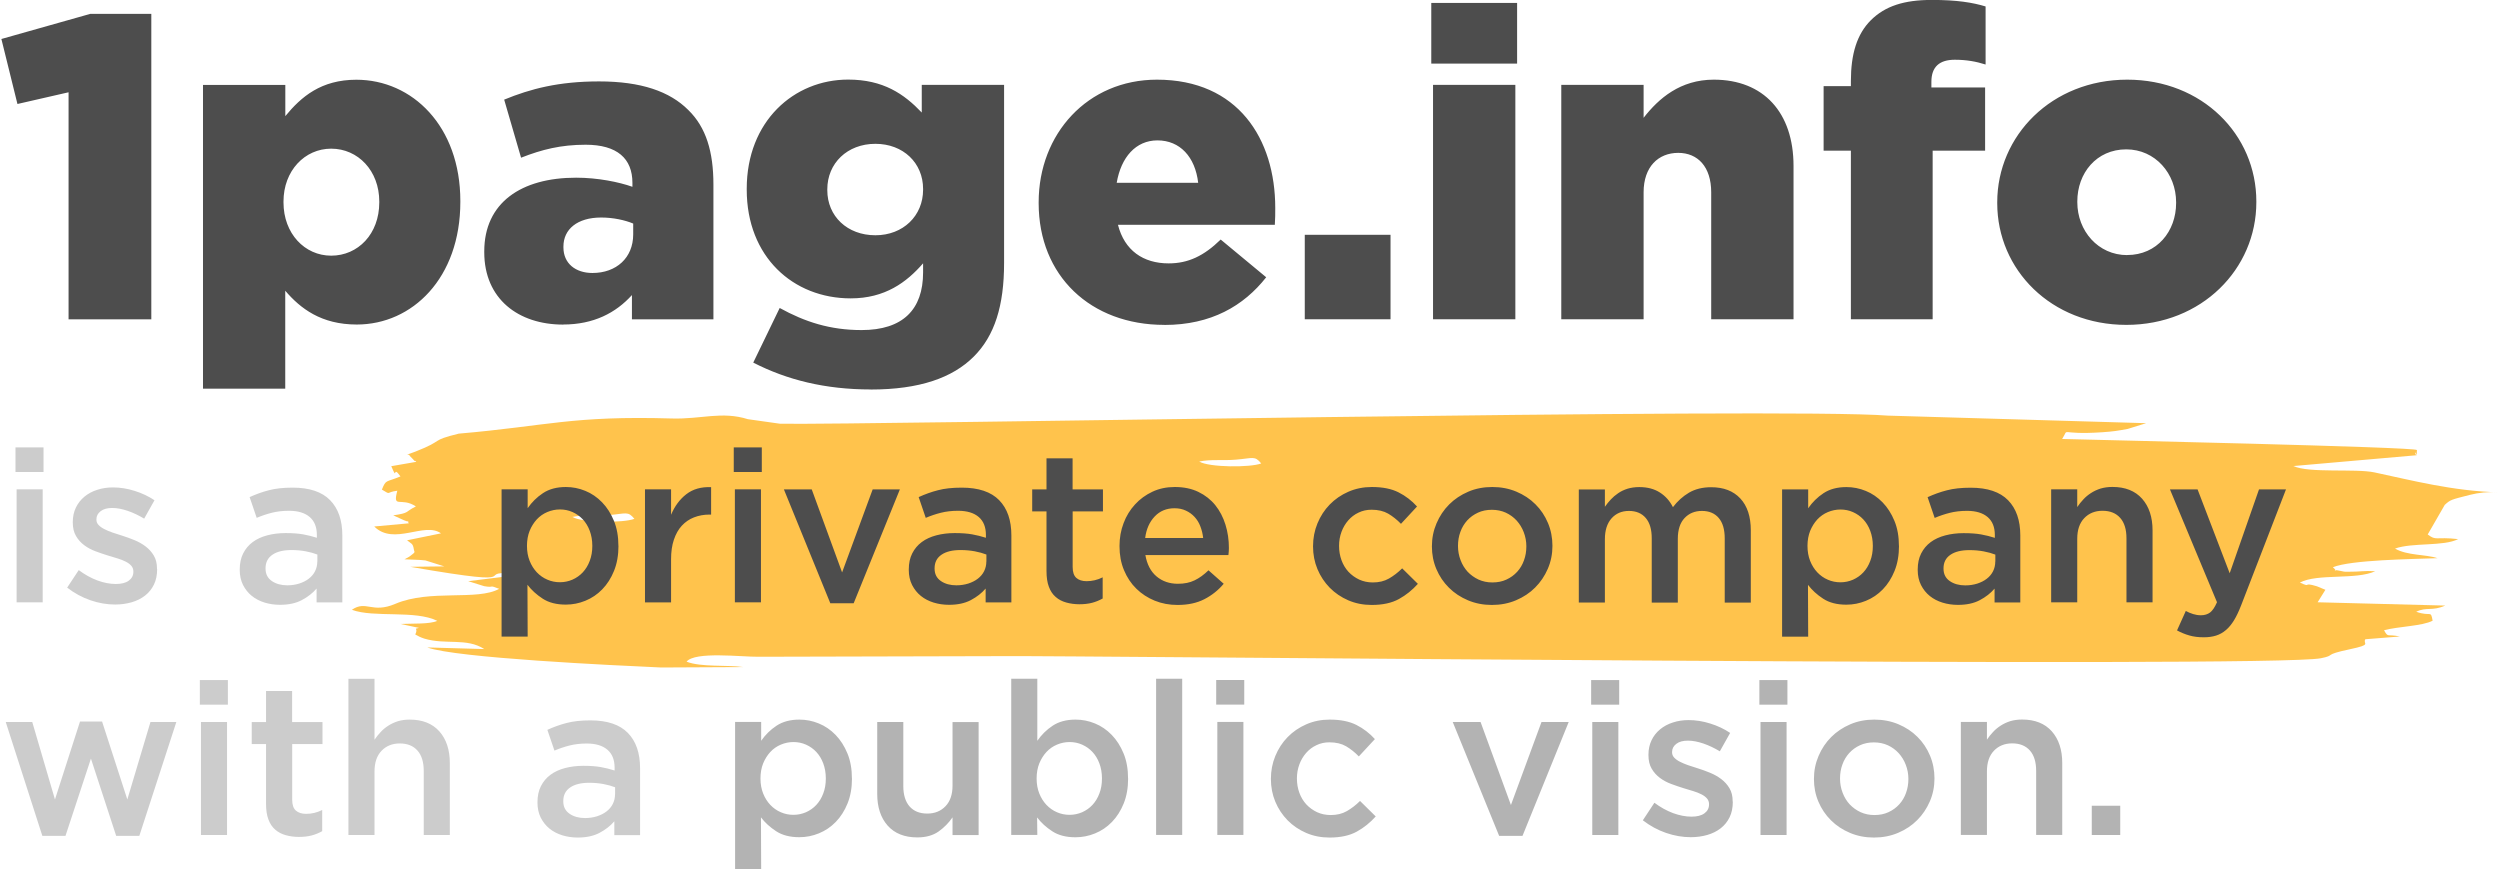 <?xml version="1.0" encoding="UTF-8"?>
<!DOCTYPE svg PUBLIC "-//W3C//DTD SVG 1.1//EN" "http://www.w3.org/Graphics/SVG/1.1/DTD/svg11.dtd">
<!-- Creator: CorelDRAW 2021 (64-Bit) -->
<svg xmlns="http://www.w3.org/2000/svg" xml:space="preserve" width="1.116in" height="0.388in" version="1.1" style="shape-rendering:geometricPrecision; text-rendering:geometricPrecision; image-rendering:optimizeQuality; fill-rule:evenodd; clip-rule:evenodd"
viewBox="0 0 356.12 123.95"
 xmlns:xlink="http://www.w3.org/1999/xlink"
 xmlns:xodm="http://www.corel.com/coreldraw/odm/2003">
 <defs>
  <style type="text/css">
   <![CDATA[
    .fil0 {fill:#FFC34C}
    .fil1 {fill:#4D4D4D;fill-rule:nonzero}
    .fil3 {fill:#B3B3B3;fill-rule:nonzero}
    .fil2 {fill:#CCCCCC;fill-rule:nonzero}
   ]]>
  </style>
 </defs>
 <g id="Layer_x0020_1">
  <g id="_2665822099488">
   <path class="fil0" d="M81.42 73.72c1.63,-0.35 3.3,-0.11 5.24,-0.27 2.45,-0.2 2.68,-0.6 3.61,0.54 -1.55,0.6 -7.41,0.58 -8.85,-0.27zm89.39 -7.9c1.63,-0.35 3.3,-0.11 5.24,-0.27 2.45,-0.2 2.68,-0.6 3.61,0.54 -1.55,0.6 -7.41,0.58 -8.85,-0.27zm-105.59 -3.98c-4.21,1.04 -1.91,0.89 -6.15,2.55 -2.05,0.8 -0.95,0.17 -0.83,0.63 0,0.02 0.38,0.4 0.49,0.5 0.03,0.03 0.2,0.27 0.23,0.21 0.03,-0.07 0.2,0.13 0.21,0.13l-3.57 0.62c0.97,2.29 0.09,-0.29 1.31,1.46 -2.12,0.88 -2.04,0.39 -2.65,1.88 1.43,0.84 0.44,0.38 2.2,0.16 -0.7,2.67 0.51,0.82 2.65,2.24 -1.65,0.81 -0.81,0.92 -3.23,1.27l0.85 0.39c2.28,1.11 0.78,-0.15 1.37,0.75l-4.93 0.45c2.79,2.79 7.18,-0.72 9.52,0.98l-4.84 0.99c0.58,0.49 0.84,0.4 0.97,1.3 0.07,0.48 0.36,0.28 -0.66,1.04l-0.67 0.37c0.81,0.05 2.24,0.06 2.98,0.16l2.69 0.85 -4.86 0.06c18.68,3.25 7.51,0.12 16.01,1.09l-7.74 0.96 2.27 0.71c1.57,0.28 0.54,-0.25 2.15,0.38 -3.12,1.74 -9.87,0.03 -14.81,2.14 -3.34,1.43 -4.15,-0.56 -6.2,0.85 3.14,1.17 9.05,0.01 12.18,1.58 -1.09,0.49 -3.51,0.36 -5.24,0.44l2.63 0.56c-0.92,0.23 -0.03,-0.06 -0.53,0.94l0.6 0.32c0.07,0.03 0.24,0.11 0.33,0.14 0.1,0.03 0.25,0.1 0.36,0.13 3.06,0.92 6.03,-0.15 8.55,1.49l-8.13 -0.23c4.09,1.5 26.65,2.56 33.35,2.86l11.75 -0.06c-2.4,-0.33 -6.05,0.04 -8.12,-0.77 1.19,-1.5 7.86,-0.67 10.27,-0.7l35.03 -0.09c8,-0.1 180.67,1.72 187.77,0.3 2.26,-0.45 0.14,-0.44 4.12,-1.28 3.31,-0.7 1.78,-0.75 2.22,-1.43l4.92 -0.39c-1.87,-0.4 -1.63,0.23 -2.26,-0.89 2.08,-0.56 5.41,-0.58 6.93,-1.36 -0.28,-1.59 -0.22,-0.52 -2.34,-1.28 1.51,-0.73 2.22,-0.04 4.14,-0.88l-18.2 -0.47 1.11 -1.78 -1.21 -0.5c-2.25,-0.68 -0.61,0.3 -2.43,-0.53 2.51,-1.33 7.99,-0.35 10.75,-1.62 -1.57,-0.1 -2.32,0.09 -3.6,0.07 -0.93,-0.02 -0.48,0.07 -1.38,-0.12 -1.7,-0.37 0.03,0.47 -1.06,-0.52 2.61,-1.05 11.09,-1.15 14.92,-1.29 -1.64,-0.55 -4.34,-0.36 -6.06,-1.37 2.49,-0.89 6.93,-0.28 9,-1.35 -3.33,-0.37 -3.07,0.29 -4.34,-0.66l2.43 -4.22c0.83,-0.75 0.86,-0.73 3.55,-1.42 1.28,-0.33 2.65,-0.47 4.11,-0.37 -6.53,-0.18 -12.45,-1.73 -17.67,-2.84 -2.73,-0.58 -9.35,0.14 -11.57,-0.91l17.58 -1.54c-0.59,-1.25 0.04,0.96 0.03,-0.74 0,-0.44 -46.26,-1.45 -50.59,-1.58 1.11,-1.76 -0.74,-0.52 5.73,-0.96 1.62,-0.11 2.17,-0.21 3.61,-0.47l2.64 -0.82 -36.85 -1.08c-14.58,-1.18 -145.68,1.35 -157.95,1.16l-4.6 -0.65c-3.73,-1.17 -6.65,0.02 -10.84,-0.1 -14.3,-0.42 -17.68,1.06 -30.39,2.16z"/>
   <path class="fil1" d="M9.58 45.54l11.8 0 0 -43.56 -8.71 0 -12.67 3.58 2.29 9.27 7.29 -1.67 0 32.38zm19.16 9.89l11.74 0 0 -13.97c2.16,2.53 5.13,4.82 10.2,4.82 7.91,0 14.77,-6.61 14.77,-17.49l0 -0.12c0,-10.69 -6.86,-17.3 -14.83,-17.3 -5.01,0 -7.85,2.41 -10.13,5.19l0 -4.45 -11.74 0 0 43.32zm18.29 -18.97c-3.77,0 -6.8,-3.15 -6.8,-7.6l0 -0.12c0,-4.39 3.03,-7.54 6.8,-7.54 3.83,0 6.86,3.15 6.86,7.54l0 0.12c0,4.51 -3.03,7.6 -6.86,7.6zm33.06 9.82c4.39,0 7.54,-1.67 9.83,-4.2l0 3.46 11.62 0 0 -19.22c0,-4.7 -1.05,-8.16 -3.58,-10.63 -2.66,-2.66 -6.74,-4.08 -12.73,-4.08 -5.75,0 -9.76,1.05 -13.53,2.6l2.41 8.28c2.97,-1.17 5.68,-1.85 9.21,-1.85 4.51,0 6.67,1.98 6.67,5.44l0 0.56c-1.92,-0.68 -4.94,-1.3 -8.03,-1.3 -7.85,0 -13.1,3.58 -13.1,10.51l0 0.12c0,6.67 4.88,10.32 11.25,10.32zm4.2 -7.35c-2.41,0 -4.14,-1.36 -4.14,-3.65l0 -0.12c0,-2.47 1.98,-4.14 5.38,-4.14 1.73,0 3.4,0.37 4.57,0.86l0 1.55c0,3.34 -2.41,5.5 -5.81,5.5zm39.67 16.62c6.98,0 11.68,-1.67 14.71,-4.7 2.97,-2.97 4.32,-7.23 4.32,-13.35l0 -25.4 -11.74 0 0 3.95c-2.53,-2.66 -5.5,-4.7 -10.5,-4.7 -7.72,0 -14.46,5.93 -14.46,15.57l0 0.12c0,9.58 6.61,15.51 14.83,15.51 4.88,0 7.97,-2.29 10.32,-5l0 1.3c0,5.31 -2.9,8.22 -8.77,8.22 -4.51,0 -8.09,-1.17 -11.68,-3.15l-3.77 7.79c4.82,2.47 10.26,3.83 16.75,3.83zm0.68 -22c-4.02,0 -6.86,-2.72 -6.86,-6.43l0 -0.12c0,-3.71 2.84,-6.49 6.86,-6.49 3.96,0 6.8,2.72 6.8,6.43l0 0.12c0,3.71 -2.84,6.49 -6.8,6.49zm41.21 12.79c6.67,0 11.31,-2.72 14.52,-6.8l-6.49 -5.38c-2.41,2.35 -4.64,3.4 -7.42,3.4 -3.64,0 -6.3,-1.85 -7.23,-5.5l22.37 0c0.06,-0.8 0.06,-1.67 0.06,-2.41 0,-9.83 -5.31,-18.29 -16.87,-18.29 -9.89,0 -16.87,7.72 -16.87,17.49l0 0.12c0,10.38 7.42,17.36 17.92,17.36zm-6.8 -20.27c0.62,-3.64 2.72,-6.05 5.81,-6.05 3.21,0 5.38,2.35 5.81,6.05l-11.62 0zm26.82 19.46l12.23 0 0 -12.05 -12.23 0 0 12.05zm18.04 -36.46l12.24 0 0 -8.65 -12.24 0 0 8.65zm0.25 36.46l11.74 0 0 -33.43 -11.74 0 0 33.43zm18.29 0l11.74 0 0 -18.11c0,-3.64 2.1,-5.62 4.94,-5.62 2.78,0 4.7,1.98 4.7,5.62l0 18.11 11.74 0 0 -21.87c0,-7.6 -4.26,-12.3 -11.37,-12.3 -4.76,0 -7.85,2.66 -10.01,5.44l0 -4.7 -11.74 0 0 33.43zm41.28 0l11.68 0 0 -24.04 7.48 0 0 -9.02 -7.66 0 0 -0.8c0,-2.16 1.17,-3.15 3.34,-3.15 1.67,0 3.03,0.25 4.39,0.68l0 -8.28c-1.85,-0.56 -4.08,-0.93 -7.66,-0.93 -3.96,0 -6.67,0.87 -8.71,2.9 -1.98,1.98 -2.84,4.82 -2.84,8.65l0 0.74 -3.89 0 0 9.21 3.89 0 0 24.04zm39.3 0.8c10.75,0 18.54,-7.97 18.54,-17.49l0 -0.12c0,-9.52 -7.72,-17.36 -18.41,-17.36 -10.75,0 -18.54,7.97 -18.54,17.49l0 0.12c0,9.52 7.72,17.36 18.41,17.36zm0.12 -9.95c-4.14,0 -7.11,-3.46 -7.11,-7.54l0 -0.12c0,-4.02 2.72,-7.42 6.98,-7.42 4.14,0 7.11,3.46 7.11,7.54l0 0.12c0,4.02 -2.72,7.41 -6.98,7.41z"/>
   <g>
    <path class="fil2" d="M6.01 67.31l0 -3.51 -4 0 0 3.51 4 0zm-0.12 18.59l0 -16.12 -3.72 0 0 16.12 3.72 0zm16.3 -4.76l0 -0.06c0,-0.73 -0.15,-1.35 -0.46,-1.86 -0.3,-0.51 -0.7,-0.94 -1.17,-1.3 -0.48,-0.36 -1.01,-0.66 -1.6,-0.9 -0.59,-0.24 -1.18,-0.46 -1.77,-0.64 -0.47,-0.14 -0.92,-0.29 -1.36,-0.44 -0.44,-0.15 -0.82,-0.32 -1.16,-0.49 -0.34,-0.17 -0.61,-0.37 -0.81,-0.58 -0.2,-0.21 -0.31,-0.46 -0.31,-0.75l0 -0.06c0,-0.47 0.2,-0.85 0.6,-1.16 0.4,-0.31 0.95,-0.46 1.66,-0.46 0.67,0 1.4,0.14 2.2,0.41 0.79,0.27 1.58,0.65 2.35,1.11l1.47 -2.62c-0.85,-0.57 -1.8,-1.02 -2.84,-1.34 -1.04,-0.33 -2.06,-0.49 -3.08,-0.49 -0.79,0 -1.54,0.11 -2.24,0.34 -0.7,0.22 -1.31,0.55 -1.83,0.98 -0.52,0.43 -0.93,0.95 -1.22,1.56 -0.29,0.61 -0.44,1.29 -0.44,2.05l0 0.06c0,0.77 0.15,1.42 0.46,1.94 0.3,0.52 0.7,0.96 1.17,1.31 0.48,0.36 1.02,0.65 1.62,0.87 0.6,0.22 1.2,0.43 1.79,0.61 0.47,0.14 0.92,0.28 1.36,0.41 0.44,0.13 0.82,0.29 1.16,0.46 0.34,0.17 0.6,0.37 0.79,0.59 0.19,0.22 0.29,0.49 0.29,0.79l0 0.06c0,0.53 -0.22,0.95 -0.66,1.27 -0.44,0.32 -1.05,0.47 -1.85,0.47 -0.83,0 -1.7,-0.17 -2.61,-0.5 -0.91,-0.34 -1.8,-0.83 -2.67,-1.48l-1.65 2.5c1.02,0.79 2.12,1.39 3.31,1.8 1.19,0.41 2.37,0.61 3.53,0.61 0.83,0 1.62,-0.11 2.35,-0.32 0.73,-0.21 1.37,-0.53 1.91,-0.95 0.54,-0.42 0.96,-0.94 1.27,-1.57 0.31,-0.63 0.46,-1.37 0.46,-2.23zm26.43 4.76l0 -9.55c0,-2.16 -0.58,-3.83 -1.74,-5.02 -1.16,-1.19 -2.94,-1.79 -5.34,-1.79 -1.32,0 -2.45,0.12 -3.39,0.37 -0.94,0.24 -1.85,0.57 -2.75,0.98l1.01 2.96c0.73,-0.31 1.45,-0.55 2.17,-0.73 0.71,-0.18 1.53,-0.28 2.44,-0.28 1.28,0 2.26,0.3 2.95,0.89 0.68,0.59 1.02,1.44 1.02,2.56l0 0.4c-0.63,-0.2 -1.29,-0.37 -1.97,-0.49 -0.68,-0.12 -1.51,-0.18 -2.49,-0.18 -0.94,0 -1.81,0.11 -2.61,0.32 -0.8,0.21 -1.5,0.53 -2.08,0.96 -0.58,0.43 -1.03,0.97 -1.36,1.62 -0.33,0.65 -0.49,1.41 -0.49,2.29l0 0.06c0,0.81 0.16,1.53 0.47,2.15 0.32,0.62 0.73,1.14 1.25,1.56 0.52,0.42 1.12,0.73 1.82,0.95 0.69,0.21 1.42,0.32 2.2,0.32 1.22,0 2.26,-0.22 3.11,-0.67 0.85,-0.45 1.56,-1 2.11,-1.65l0 1.98 3.66 0zm-3.57 -5.83c0,0.51 -0.11,0.97 -0.32,1.39 -0.21,0.42 -0.51,0.77 -0.9,1.07 -0.39,0.3 -0.84,0.52 -1.36,0.69 -0.52,0.16 -1.08,0.25 -1.69,0.25 -0.87,0 -1.61,-0.2 -2.21,-0.61 -0.6,-0.41 -0.9,-1 -0.9,-1.77l0 -0.06c0,-0.83 0.33,-1.48 0.98,-1.92 0.65,-0.45 1.56,-0.67 2.72,-0.67 0.71,0 1.39,0.06 2.03,0.18 0.64,0.12 1.2,0.28 1.66,0.46l0 1.01zm-30.7 22.83l-3.14 0 -3.57 11.11 -3.24 -11.05 -3.78 0 5.22 16.24 3.3 0 3.63 -11.02 3.6 11.02 3.3 0 5.28 -16.24 -3.69 0 -3.3 11.05 -3.6 -11.11zm17.95 -2.41l0 -3.51 -4 0 0 3.51 4 0zm-0.12 18.59l0 -16.12 -3.72 0 0 16.12 3.72 0zm9.28 -12.97l4.33 0 0 -3.14 -4.33 0 0 -4.43 -3.72 0 0 4.43 -2.04 0 0 3.14 2.04 0 0 8.5c0,0.9 0.11,1.65 0.34,2.25 0.22,0.6 0.54,1.08 0.97,1.45 0.42,0.37 0.92,0.63 1.5,0.79 0.57,0.16 1.2,0.25 1.87,0.25 0.69,0 1.3,-0.07 1.83,-0.21 0.53,-0.14 1.03,-0.35 1.5,-0.61l0 -3.02c-0.73,0.37 -1.5,0.55 -2.29,0.55 -0.63,0 -1.12,-0.16 -1.47,-0.47 -0.35,-0.32 -0.52,-0.83 -0.52,-1.55l0 -7.93zm11.75 3.9c0,-1.26 0.33,-2.24 1,-2.94 0.67,-0.7 1.54,-1.05 2.6,-1.05 1.09,0 1.93,0.34 2.53,1.02 0.6,0.68 0.89,1.65 0.89,2.9l0 9.14 3.72 0 0 -10.26c0,-1.89 -0.5,-3.4 -1.49,-4.52 -1,-1.12 -2.41,-1.68 -4.23,-1.68 -0.62,0 -1.19,0.08 -1.69,0.23 -0.5,0.16 -0.95,0.37 -1.37,0.64 -0.42,0.27 -0.78,0.57 -1.09,0.91 -0.32,0.34 -0.61,0.7 -0.87,1.09l0 -8.69 -3.72 0 0 22.28 3.72 0 0 -9.08zm37.87 9.08l0 -9.55c0,-2.16 -0.58,-3.83 -1.74,-5.02 -1.16,-1.19 -2.94,-1.79 -5.34,-1.79 -1.32,0 -2.45,0.12 -3.39,0.37 -0.94,0.24 -1.85,0.57 -2.75,0.98l1.01 2.96c0.73,-0.31 1.45,-0.55 2.17,-0.73 0.71,-0.18 1.53,-0.28 2.44,-0.28 1.28,0 2.26,0.3 2.95,0.89 0.68,0.59 1.02,1.44 1.02,2.56l0 0.4c-0.63,-0.2 -1.29,-0.37 -1.97,-0.49 -0.68,-0.12 -1.51,-0.18 -2.49,-0.18 -0.94,0 -1.81,0.11 -2.61,0.32 -0.8,0.21 -1.5,0.53 -2.08,0.96 -0.58,0.43 -1.03,0.97 -1.36,1.62 -0.33,0.65 -0.49,1.41 -0.49,2.29l0 0.06c0,0.81 0.16,1.53 0.47,2.15 0.32,0.62 0.73,1.14 1.25,1.56 0.52,0.42 1.12,0.73 1.82,0.95 0.69,0.21 1.42,0.32 2.2,0.32 1.22,0 2.26,-0.22 3.11,-0.67 0.85,-0.45 1.56,-1 2.11,-1.65l0 1.98 3.66 0zm-3.57 -5.83c0,0.51 -0.11,0.97 -0.32,1.39 -0.21,0.42 -0.51,0.77 -0.9,1.07 -0.39,0.3 -0.84,0.52 -1.36,0.69 -0.52,0.16 -1.08,0.25 -1.69,0.25 -0.87,0 -1.61,-0.2 -2.21,-0.61 -0.6,-0.41 -0.9,-1 -0.9,-1.77l0 -0.06c0,-0.83 0.33,-1.48 0.98,-1.92 0.65,-0.45 1.56,-0.67 2.72,-0.67 0.71,0 1.39,0.06 2.03,0.18 0.64,0.12 1.2,0.28 1.66,0.46l0 1.01z"/>
    <path class="fil1" d="M87.99 77.84c0,-1.34 -0.21,-2.53 -0.64,-3.57 -0.43,-1.04 -0.99,-1.92 -1.69,-2.64 -0.7,-0.72 -1.5,-1.27 -2.39,-1.63 -0.89,-0.37 -1.82,-0.55 -2.77,-0.55 -1.3,0 -2.38,0.29 -3.26,0.87 -0.88,0.58 -1.6,1.3 -2.19,2.15l0 -2.69 -3.72 0 0 21 3.72 0 -0.03 -7.39c0.57,0.75 1.29,1.41 2.17,1.98 0.87,0.57 1.97,0.85 3.3,0.85 0.96,0 1.89,-0.18 2.79,-0.55 0.91,-0.37 1.71,-0.91 2.41,-1.63 0.7,-0.72 1.26,-1.6 1.68,-2.64 0.42,-1.04 0.63,-2.23 0.63,-3.57zm-3.72 0c0,0.79 -0.12,1.51 -0.37,2.15 -0.24,0.64 -0.57,1.18 -0.99,1.63 -0.42,0.45 -0.91,0.79 -1.47,1.04 -0.56,0.24 -1.15,0.37 -1.79,0.37 -0.63,0 -1.23,-0.12 -1.8,-0.37 -0.57,-0.24 -1.07,-0.6 -1.5,-1.05 -0.43,-0.46 -0.77,-1 -1.02,-1.63 -0.25,-0.63 -0.38,-1.34 -0.38,-2.14 0,-0.79 0.13,-1.51 0.38,-2.14 0.26,-0.63 0.6,-1.17 1.02,-1.63 0.43,-0.46 0.93,-0.81 1.5,-1.05 0.57,-0.24 1.17,-0.37 1.8,-0.37 0.63,0 1.23,0.12 1.79,0.37 0.56,0.25 1.05,0.59 1.47,1.04 0.42,0.45 0.75,0.99 0.99,1.63 0.24,0.64 0.37,1.36 0.37,2.15zm11.23 1.92c0,-1.06 0.13,-1.99 0.4,-2.79 0.27,-0.8 0.64,-1.47 1.13,-2 0.49,-0.53 1.07,-0.93 1.74,-1.19 0.67,-0.26 1.41,-0.4 2.23,-0.4l0.21 0 0 -3.91c-1.42,-0.06 -2.6,0.28 -3.54,1.01 -0.94,0.73 -1.66,1.71 -2.17,2.93l0 -3.63 -3.72 0 0 16.12 3.72 0 0 -6.13zm12.94 -12.45l0 -3.51 -4 0 0 3.51 4 0zm-0.12 18.59l0 -16.12 -3.72 0 0 16.12 3.72 0zm11.57 -4.27l-4.33 -11.84 -3.97 0 6.62 16.24 3.33 0 6.59 -16.24 -3.88 0 -4.36 11.84zm24.14 4.27l0 -9.55c0,-2.16 -0.58,-3.83 -1.74,-5.02 -1.16,-1.19 -2.94,-1.79 -5.34,-1.79 -1.32,0 -2.45,0.12 -3.39,0.37 -0.94,0.24 -1.85,0.57 -2.75,0.98l1.01 2.96c0.73,-0.31 1.45,-0.55 2.17,-0.73 0.71,-0.18 1.53,-0.28 2.44,-0.28 1.28,0 2.26,0.3 2.95,0.89 0.68,0.59 1.02,1.44 1.02,2.56l0 0.4c-0.63,-0.2 -1.29,-0.37 -1.97,-0.49 -0.68,-0.12 -1.51,-0.18 -2.49,-0.18 -0.94,0 -1.81,0.11 -2.61,0.32 -0.8,0.21 -1.5,0.53 -2.08,0.96 -0.58,0.43 -1.03,0.97 -1.36,1.62 -0.33,0.65 -0.49,1.41 -0.49,2.29l0 0.06c0,0.81 0.16,1.53 0.47,2.15 0.32,0.62 0.73,1.14 1.25,1.56 0.52,0.42 1.12,0.73 1.82,0.95 0.69,0.21 1.42,0.32 2.2,0.32 1.22,0 2.26,-0.22 3.11,-0.67 0.85,-0.45 1.56,-1 2.11,-1.65l0 1.98 3.66 0zm-3.57 -5.83c0,0.51 -0.11,0.97 -0.32,1.39 -0.21,0.42 -0.51,0.77 -0.9,1.07 -0.39,0.3 -0.84,0.52 -1.36,0.69 -0.52,0.16 -1.08,0.25 -1.69,0.25 -0.87,0 -1.61,-0.2 -2.21,-0.61 -0.6,-0.41 -0.9,-1 -0.9,-1.77l0 -0.06c0,-0.83 0.33,-1.48 0.98,-1.92 0.65,-0.45 1.56,-0.67 2.72,-0.67 0.71,0 1.39,0.06 2.03,0.18 0.64,0.12 1.2,0.28 1.66,0.46l0 1.01zm12.3 -7.14l4.33 0 0 -3.14 -4.33 0 0 -4.43 -3.72 0 0 4.43 -2.04 0 0 3.14 2.04 0 0 8.5c0,0.9 0.11,1.65 0.34,2.25 0.22,0.6 0.54,1.08 0.97,1.45 0.42,0.37 0.92,0.63 1.5,0.79 0.57,0.16 1.2,0.25 1.87,0.25 0.69,0 1.3,-0.07 1.83,-0.21 0.53,-0.14 1.03,-0.35 1.5,-0.61l0 -3.02c-0.73,0.37 -1.5,0.55 -2.29,0.55 -0.63,0 -1.12,-0.16 -1.47,-0.47 -0.35,-0.32 -0.52,-0.83 -0.52,-1.55l0 -7.93zm10.38 6.23l11.84 0c0.02,-0.18 0.04,-0.36 0.05,-0.52 0.01,-0.16 0.02,-0.33 0.02,-0.49 0,-1.16 -0.16,-2.27 -0.49,-3.33 -0.33,-1.06 -0.81,-1.98 -1.45,-2.78 -0.64,-0.79 -1.44,-1.42 -2.41,-1.89 -0.97,-0.47 -2.09,-0.7 -3.37,-0.7 -1.16,0 -2.22,0.22 -3.18,0.67 -0.96,0.45 -1.79,1.05 -2.49,1.82 -0.7,0.76 -1.25,1.65 -1.63,2.67 -0.39,1.02 -0.58,2.11 -0.58,3.27 0,1.26 0.21,2.41 0.64,3.43 0.43,1.03 1.01,1.91 1.76,2.64 0.74,0.73 1.62,1.3 2.62,1.71 1.01,0.41 2.09,0.61 3.25,0.61 1.49,0 2.76,-0.27 3.83,-0.82 1.07,-0.55 1.99,-1.28 2.76,-2.2l-2.17 -1.92c-0.65,0.63 -1.31,1.11 -1.98,1.43 -0.67,0.33 -1.47,0.49 -2.38,0.49 -1.2,0 -2.22,-0.35 -3.05,-1.05 -0.83,-0.7 -1.36,-1.72 -1.59,-3.04zm-0.03 -2.44c0.16,-1.26 0.61,-2.28 1.36,-3.07 0.74,-0.78 1.68,-1.17 2.82,-1.17 0.61,0 1.15,0.11 1.63,0.34 0.48,0.22 0.89,0.52 1.24,0.9 0.35,0.38 0.62,0.82 0.82,1.34 0.2,0.52 0.34,1.07 0.4,1.66l-8.27 0zm38.88 6.53l-2.23 -2.2c-0.59,0.59 -1.22,1.07 -1.88,1.45 -0.66,0.38 -1.43,0.56 -2.3,0.56 -0.71,0 -1.36,-0.14 -1.95,-0.41 -0.59,-0.28 -1.1,-0.65 -1.53,-1.11 -0.43,-0.47 -0.76,-1.02 -0.99,-1.65 -0.23,-0.63 -0.35,-1.31 -0.35,-2.05 0,-0.71 0.12,-1.38 0.35,-2 0.23,-0.62 0.55,-1.16 0.96,-1.63 0.41,-0.47 0.89,-0.84 1.47,-1.11 0.57,-0.28 1.19,-0.41 1.86,-0.41 0.94,0 1.73,0.19 2.37,0.56 0.64,0.38 1.25,0.86 1.82,1.45l2.29 -2.47c-0.75,-0.83 -1.63,-1.51 -2.64,-2.02 -1.01,-0.51 -2.27,-0.76 -3.8,-0.76 -1.2,0 -2.31,0.22 -3.34,0.67 -1.03,0.45 -1.92,1.06 -2.67,1.83 -0.75,0.77 -1.33,1.67 -1.75,2.69 -0.42,1.02 -0.63,2.11 -0.63,3.27 0,1.16 0.21,2.24 0.63,3.25 0.42,1.01 1.01,1.89 1.75,2.65 0.75,0.76 1.63,1.36 2.65,1.8 1.02,0.44 2.13,0.66 3.33,0.66 1.57,0 2.86,-0.28 3.88,-0.84 1.02,-0.56 1.92,-1.29 2.72,-2.18zm19.2 -5.4c0,-1.16 -0.21,-2.25 -0.64,-3.27 -0.43,-1.02 -1.02,-1.91 -1.79,-2.67 -0.76,-0.76 -1.67,-1.36 -2.72,-1.8 -1.05,-0.44 -2.19,-0.66 -3.43,-0.66 -1.24,0 -2.39,0.22 -3.43,0.67 -1.05,0.45 -1.95,1.05 -2.72,1.82 -0.76,0.76 -1.36,1.66 -1.8,2.69 -0.44,1.03 -0.66,2.12 -0.66,3.28 0,1.16 0.21,2.24 0.64,3.25 0.43,1.01 1.02,1.89 1.79,2.65 0.76,0.76 1.67,1.36 2.72,1.8 1.05,0.44 2.18,0.66 3.4,0.66 1.24,0 2.39,-0.22 3.45,-0.67 1.06,-0.45 1.97,-1.05 2.73,-1.82 0.76,-0.76 1.36,-1.65 1.8,-2.67 0.44,-1.02 0.66,-2.11 0.66,-3.27zm-3.72 0.06c0,0.71 -0.11,1.38 -0.34,2 -0.22,0.62 -0.54,1.16 -0.97,1.63 -0.43,0.47 -0.94,0.84 -1.53,1.11 -0.6,0.28 -1.27,0.41 -2.02,0.41 -0.71,0 -1.36,-0.14 -1.96,-0.41 -0.6,-0.28 -1.11,-0.65 -1.55,-1.11 -0.43,-0.47 -0.77,-1.02 -1.01,-1.66 -0.25,-0.64 -0.37,-1.32 -0.37,-2.03 0,-0.71 0.11,-1.38 0.34,-2 0.22,-0.62 0.55,-1.16 0.97,-1.63 0.43,-0.47 0.94,-0.84 1.53,-1.11 0.6,-0.28 1.26,-0.41 1.99,-0.41 0.73,0 1.39,0.14 1.99,0.41 0.6,0.28 1.11,0.65 1.55,1.13 0.43,0.48 0.77,1.03 1.01,1.66 0.24,0.63 0.37,1.3 0.37,2.01zm20.9 -5.59c-0.43,-0.86 -1.04,-1.56 -1.85,-2.08 -0.8,-0.52 -1.79,-0.78 -2.95,-0.78 -0.6,0 -1.16,0.08 -1.66,0.23 -0.5,0.16 -0.95,0.37 -1.34,0.64 -0.4,0.27 -0.75,0.57 -1.05,0.89 -0.31,0.33 -0.59,0.68 -0.85,1.05l0 -2.47 -3.72 0 0 16.12 3.72 0 0 -9.04c0,-1.26 0.32,-2.24 0.94,-2.95 0.63,-0.71 1.46,-1.07 2.49,-1.07 1.03,0 1.83,0.34 2.4,1.01 0.57,0.67 0.85,1.63 0.85,2.89l0 9.17 3.72 0 0 -9.08c0,-1.3 0.32,-2.29 0.96,-2.97 0.64,-0.68 1.47,-1.02 2.48,-1.02 1.03,0 1.83,0.34 2.4,1.01 0.57,0.67 0.85,1.64 0.85,2.92l0 9.14 3.72 0 0 -10.29c0,-1.97 -0.5,-3.49 -1.5,-4.56 -1,-1.07 -2.38,-1.6 -4.16,-1.6 -1.22,0 -2.27,0.26 -3.16,0.78 -0.88,0.52 -1.65,1.22 -2.3,2.08zm32.23 5.53c0,-1.34 -0.21,-2.53 -0.64,-3.57 -0.43,-1.04 -0.99,-1.92 -1.69,-2.64 -0.7,-0.72 -1.5,-1.27 -2.39,-1.63 -0.89,-0.37 -1.82,-0.55 -2.77,-0.55 -1.3,0 -2.38,0.29 -3.26,0.87 -0.88,0.58 -1.6,1.3 -2.19,2.15l0 -2.69 -3.72 0 0 21 3.72 0 -0.03 -7.39c0.57,0.75 1.29,1.41 2.17,1.98 0.87,0.57 1.97,0.85 3.3,0.85 0.96,0 1.89,-0.18 2.79,-0.55 0.91,-0.37 1.71,-0.91 2.41,-1.63 0.7,-0.72 1.26,-1.6 1.68,-2.64 0.42,-1.04 0.63,-2.23 0.63,-3.57zm-3.72 0c0,0.79 -0.12,1.51 -0.37,2.15 -0.24,0.64 -0.57,1.18 -0.99,1.63 -0.42,0.45 -0.91,0.79 -1.47,1.04 -0.56,0.24 -1.15,0.37 -1.79,0.37 -0.63,0 -1.23,-0.12 -1.8,-0.37 -0.57,-0.24 -1.07,-0.6 -1.5,-1.05 -0.43,-0.46 -0.77,-1 -1.02,-1.63 -0.25,-0.63 -0.38,-1.34 -0.38,-2.14 0,-0.79 0.13,-1.51 0.38,-2.14 0.26,-0.63 0.6,-1.17 1.02,-1.63 0.43,-0.46 0.93,-0.81 1.5,-1.05 0.57,-0.24 1.17,-0.37 1.8,-0.37 0.63,0 1.23,0.12 1.79,0.37 0.56,0.25 1.05,0.59 1.47,1.04 0.42,0.45 0.75,0.99 0.99,1.63 0.24,0.64 0.37,1.36 0.37,2.15zm21.03 8.06l0 -9.55c0,-2.16 -0.58,-3.83 -1.74,-5.02 -1.16,-1.19 -2.94,-1.79 -5.34,-1.79 -1.32,0 -2.45,0.12 -3.39,0.37 -0.94,0.24 -1.85,0.57 -2.75,0.98l1.01 2.96c0.73,-0.31 1.45,-0.55 2.17,-0.73 0.71,-0.18 1.53,-0.28 2.44,-0.28 1.28,0 2.26,0.3 2.95,0.89 0.68,0.59 1.02,1.44 1.02,2.56l0 0.4c-0.63,-0.2 -1.29,-0.37 -1.97,-0.49 -0.68,-0.12 -1.51,-0.18 -2.49,-0.18 -0.94,0 -1.81,0.11 -2.61,0.32 -0.8,0.21 -1.5,0.53 -2.08,0.96 -0.58,0.43 -1.03,0.97 -1.36,1.62 -0.33,0.65 -0.49,1.41 -0.49,2.29l0 0.06c0,0.81 0.16,1.53 0.47,2.15 0.32,0.62 0.73,1.14 1.25,1.56 0.52,0.42 1.12,0.73 1.82,0.95 0.69,0.21 1.42,0.32 2.2,0.32 1.22,0 2.26,-0.22 3.11,-0.67 0.85,-0.45 1.56,-1 2.11,-1.65l0 1.98 3.66 0zm-3.57 -5.83c0,0.51 -0.11,0.97 -0.32,1.39 -0.21,0.42 -0.51,0.77 -0.9,1.07 -0.39,0.3 -0.84,0.52 -1.36,0.69 -0.52,0.16 -1.08,0.25 -1.69,0.25 -0.87,0 -1.61,-0.2 -2.21,-0.61 -0.6,-0.41 -0.9,-1 -0.9,-1.77l0 -0.06c0,-0.83 0.33,-1.48 0.98,-1.92 0.65,-0.45 1.56,-0.67 2.72,-0.67 0.71,0 1.39,0.06 2.03,0.18 0.64,0.12 1.2,0.28 1.66,0.46l0 1.01zm11.69 -3.25c0,-1.26 0.33,-2.24 1,-2.94 0.67,-0.7 1.54,-1.05 2.6,-1.05 1.09,0 1.93,0.34 2.53,1.02 0.6,0.68 0.89,1.65 0.89,2.9l0 9.14 3.72 0 0 -10.26c0,-1.89 -0.5,-3.4 -1.49,-4.52 -1,-1.12 -2.41,-1.68 -4.23,-1.68 -0.62,0 -1.19,0.08 -1.69,0.23 -0.5,0.16 -0.95,0.37 -1.37,0.64 -0.42,0.27 -0.78,0.57 -1.09,0.91 -0.32,0.34 -0.61,0.7 -0.87,1.09l0 -2.53 -3.72 0 0 16.12 3.72 0 0 -9.08zm29.76 -7.04l-3.84 0 -4.18 11.96 -4.58 -11.96 -3.94 0 6.71 16.09c-0.31,0.71 -0.63,1.19 -0.98,1.46 -0.35,0.26 -0.78,0.4 -1.31,0.4 -0.39,0 -0.76,-0.06 -1.11,-0.17 -0.36,-0.11 -0.71,-0.26 -1.05,-0.44l-1.25 2.77c0.57,0.31 1.15,0.55 1.76,0.72 0.6,0.18 1.29,0.26 2.06,0.26 0.65,0 1.23,-0.08 1.74,-0.24 0.51,-0.16 0.98,-0.42 1.4,-0.78 0.43,-0.36 0.81,-0.82 1.16,-1.39 0.35,-0.57 0.68,-1.27 1.01,-2.11l6.41 -16.57z"/>
    <path class="fil3" d="M121.29 111.01c0,-1.34 -0.21,-2.53 -0.64,-3.57 -0.43,-1.04 -0.99,-1.92 -1.69,-2.64 -0.7,-0.72 -1.5,-1.27 -2.39,-1.63 -0.89,-0.37 -1.82,-0.55 -2.77,-0.55 -1.3,0 -2.38,0.29 -3.26,0.87 -0.88,0.58 -1.6,1.3 -2.19,2.15l0 -2.69 -3.72 0 0 21 3.72 0 -0.03 -7.39c0.57,0.75 1.29,1.41 2.17,1.98 0.87,0.57 1.97,0.85 3.3,0.85 0.96,0 1.89,-0.18 2.79,-0.55 0.91,-0.37 1.71,-0.91 2.41,-1.63 0.7,-0.72 1.26,-1.6 1.68,-2.64 0.42,-1.04 0.63,-2.23 0.63,-3.57zm-3.72 0c0,0.79 -0.12,1.51 -0.37,2.15 -0.24,0.64 -0.57,1.18 -0.99,1.63 -0.42,0.45 -0.91,0.79 -1.47,1.04 -0.56,0.24 -1.15,0.37 -1.79,0.37 -0.63,0 -1.23,-0.12 -1.8,-0.37 -0.57,-0.24 -1.07,-0.6 -1.5,-1.05 -0.43,-0.46 -0.77,-1 -1.02,-1.63 -0.25,-0.63 -0.38,-1.34 -0.38,-2.14 0,-0.79 0.13,-1.51 0.38,-2.14 0.26,-0.63 0.6,-1.17 1.02,-1.63 0.43,-0.46 0.93,-0.81 1.5,-1.05 0.57,-0.24 1.17,-0.37 1.8,-0.37 0.63,0 1.23,0.12 1.79,0.37 0.56,0.25 1.05,0.59 1.47,1.04 0.42,0.45 0.75,0.99 0.99,1.63 0.24,0.64 0.37,1.36 0.37,2.15zm18.07 1.02c0,1.26 -0.33,2.24 -1,2.94 -0.67,0.7 -1.54,1.05 -2.6,1.05 -1.09,0 -1.93,-0.34 -2.53,-1.02 -0.59,-0.68 -0.89,-1.65 -0.89,-2.9l0 -9.14 -3.72 0 0 10.26c0,1.89 0.5,3.4 1.49,4.52 1,1.12 2.41,1.68 4.23,1.68 1.24,0 2.25,-0.29 3.04,-0.85 0.79,-0.56 1.45,-1.24 1.98,-2.01l0 2.53 3.72 0 0 -16.12 -3.72 0 0 9.08zm25.03 -1.02c0,-1.34 -0.21,-2.53 -0.64,-3.57 -0.43,-1.04 -0.99,-1.92 -1.69,-2.64 -0.7,-0.72 -1.5,-1.27 -2.39,-1.63 -0.89,-0.37 -1.82,-0.55 -2.77,-0.55 -1.3,0 -2.38,0.29 -3.26,0.87 -0.88,0.58 -1.6,1.3 -2.19,2.15l0 -8.85 -3.72 0 0 22.28 3.72 0 -0.03 -2.5c0.57,0.75 1.29,1.41 2.17,1.98 0.87,0.57 1.97,0.85 3.3,0.85 0.96,0 1.89,-0.18 2.79,-0.55 0.91,-0.37 1.71,-0.91 2.41,-1.63 0.7,-0.72 1.26,-1.6 1.68,-2.64 0.42,-1.04 0.63,-2.23 0.63,-3.57zm-3.72 0c0,0.79 -0.12,1.51 -0.37,2.15 -0.24,0.64 -0.57,1.18 -0.99,1.63 -0.42,0.45 -0.91,0.79 -1.47,1.04 -0.56,0.24 -1.15,0.37 -1.79,0.37 -0.63,0 -1.23,-0.12 -1.8,-0.37 -0.57,-0.24 -1.07,-0.6 -1.5,-1.05 -0.43,-0.46 -0.77,-1 -1.02,-1.63 -0.25,-0.63 -0.38,-1.34 -0.38,-2.14 0,-0.79 0.13,-1.51 0.38,-2.14 0.26,-0.63 0.6,-1.17 1.02,-1.63 0.43,-0.46 0.93,-0.81 1.5,-1.05 0.57,-0.24 1.17,-0.37 1.8,-0.37 0.63,0 1.23,0.12 1.79,0.37 0.56,0.25 1.05,0.59 1.47,1.04 0.42,0.45 0.75,0.99 0.99,1.63 0.24,0.64 0.37,1.36 0.37,2.15zm11.44 8.06l0 -22.28 -3.72 0 0 22.28 3.72 0zm8.85 -18.59l0 -3.51 -4 0 0 3.51 4 0zm-0.12 18.59l0 -16.12 -3.72 0 0 16.12 3.72 0zm18.86 -2.65l-2.23 -2.2c-0.59,0.59 -1.22,1.07 -1.88,1.45 -0.66,0.38 -1.43,0.56 -2.3,0.56 -0.71,0 -1.36,-0.14 -1.95,-0.41 -0.59,-0.28 -1.1,-0.65 -1.53,-1.11 -0.43,-0.47 -0.76,-1.02 -0.99,-1.65 -0.23,-0.63 -0.35,-1.31 -0.35,-2.05 0,-0.71 0.12,-1.38 0.35,-2 0.23,-0.62 0.55,-1.16 0.96,-1.63 0.41,-0.47 0.89,-0.84 1.47,-1.11 0.57,-0.28 1.19,-0.41 1.86,-0.41 0.94,0 1.73,0.19 2.37,0.56 0.64,0.38 1.25,0.86 1.82,1.45l2.29 -2.47c-0.75,-0.83 -1.63,-1.51 -2.64,-2.02 -1.01,-0.51 -2.27,-0.76 -3.8,-0.76 -1.2,0 -2.31,0.22 -3.34,0.67 -1.03,0.45 -1.92,1.06 -2.67,1.83 -0.75,0.77 -1.33,1.67 -1.75,2.69 -0.42,1.02 -0.63,2.11 -0.63,3.27 0,1.16 0.21,2.24 0.63,3.25 0.42,1.01 1.01,1.89 1.75,2.65 0.75,0.76 1.63,1.36 2.65,1.8 1.02,0.44 2.13,0.66 3.33,0.66 1.57,0 2.86,-0.28 3.88,-0.84 1.02,-0.56 1.92,-1.29 2.72,-2.18zm19.29 -1.62l-4.33 -11.84 -3.97 0 6.62 16.24 3.33 0 6.59 -16.24 -3.88 0 -4.36 11.84zm15.44 -14.31l0 -3.51 -4 0 0 3.51 4 0zm-0.12 18.59l0 -16.12 -3.72 0 0 16.12 3.72 0zm16.3 -4.76l0 -0.06c0,-0.73 -0.15,-1.35 -0.46,-1.86 -0.3,-0.51 -0.7,-0.94 -1.17,-1.3 -0.48,-0.36 -1.01,-0.66 -1.6,-0.9 -0.59,-0.24 -1.18,-0.46 -1.77,-0.64 -0.47,-0.14 -0.92,-0.29 -1.36,-0.44 -0.44,-0.15 -0.82,-0.32 -1.16,-0.49 -0.34,-0.17 -0.61,-0.37 -0.81,-0.58 -0.2,-0.21 -0.31,-0.46 -0.31,-0.75l0 -0.06c0,-0.47 0.2,-0.85 0.6,-1.16 0.4,-0.31 0.95,-0.46 1.66,-0.46 0.67,0 1.4,0.14 2.2,0.41 0.79,0.27 1.58,0.65 2.35,1.11l1.47 -2.62c-0.85,-0.57 -1.8,-1.02 -2.84,-1.34 -1.04,-0.33 -2.06,-0.49 -3.08,-0.49 -0.79,0 -1.54,0.11 -2.24,0.34 -0.7,0.22 -1.31,0.55 -1.83,0.98 -0.52,0.43 -0.93,0.95 -1.22,1.56 -0.29,0.61 -0.44,1.29 -0.44,2.05l0 0.06c0,0.77 0.15,1.42 0.46,1.94 0.3,0.52 0.7,0.96 1.17,1.31 0.48,0.36 1.02,0.65 1.62,0.87 0.6,0.22 1.2,0.43 1.79,0.61 0.47,0.14 0.92,0.28 1.36,0.41 0.44,0.13 0.82,0.29 1.16,0.46 0.34,0.17 0.6,0.37 0.79,0.59 0.19,0.22 0.29,0.49 0.29,0.79l0 0.06c0,0.53 -0.22,0.95 -0.66,1.27 -0.44,0.32 -1.05,0.47 -1.85,0.47 -0.83,0 -1.7,-0.17 -2.61,-0.5 -0.91,-0.34 -1.8,-0.83 -2.67,-1.48l-1.65 2.5c1.02,0.79 2.12,1.39 3.31,1.8 1.19,0.41 2.37,0.61 3.53,0.61 0.83,0 1.62,-0.11 2.35,-0.32 0.73,-0.21 1.37,-0.53 1.91,-0.95 0.54,-0.42 0.96,-0.94 1.27,-1.57 0.31,-0.63 0.46,-1.37 0.46,-2.23zm7.81 -13.83l0 -3.51 -4 0 0 3.51 4 0zm-0.12 18.59l0 -16.12 -3.72 0 0 16.12 3.72 0zm21.09 -8.06c0,-1.16 -0.21,-2.25 -0.64,-3.27 -0.43,-1.02 -1.02,-1.91 -1.79,-2.67 -0.76,-0.76 -1.67,-1.36 -2.72,-1.8 -1.05,-0.44 -2.19,-0.66 -3.43,-0.66 -1.24,0 -2.39,0.22 -3.43,0.67 -1.05,0.45 -1.95,1.05 -2.72,1.82 -0.76,0.76 -1.36,1.66 -1.8,2.69 -0.44,1.03 -0.66,2.12 -0.66,3.28 0,1.16 0.21,2.24 0.64,3.25 0.43,1.01 1.02,1.89 1.79,2.65 0.76,0.76 1.67,1.36 2.72,1.8 1.05,0.44 2.18,0.66 3.4,0.66 1.24,0 2.39,-0.22 3.45,-0.67 1.06,-0.45 1.97,-1.05 2.73,-1.82 0.76,-0.76 1.36,-1.65 1.8,-2.67 0.44,-1.02 0.66,-2.11 0.66,-3.27zm-3.72 0.06c0,0.71 -0.11,1.38 -0.34,2 -0.22,0.62 -0.54,1.16 -0.97,1.63 -0.43,0.47 -0.94,0.84 -1.53,1.11 -0.6,0.28 -1.27,0.41 -2.02,0.41 -0.71,0 -1.36,-0.14 -1.96,-0.41 -0.6,-0.28 -1.11,-0.65 -1.55,-1.11 -0.43,-0.47 -0.77,-1.02 -1.01,-1.66 -0.25,-0.64 -0.37,-1.32 -0.37,-2.03 0,-0.71 0.11,-1.38 0.34,-2 0.22,-0.62 0.55,-1.16 0.97,-1.63 0.43,-0.47 0.94,-0.84 1.53,-1.11 0.6,-0.28 1.26,-0.41 1.99,-0.41 0.73,0 1.39,0.14 1.99,0.41 0.6,0.28 1.11,0.65 1.55,1.13 0.43,0.48 0.77,1.03 1.01,1.66 0.24,0.63 0.37,1.3 0.37,2.01zm11.2 -1.08c0,-1.26 0.33,-2.24 1,-2.94 0.67,-0.7 1.54,-1.05 2.6,-1.05 1.09,0 1.93,0.34 2.53,1.02 0.6,0.68 0.89,1.65 0.89,2.9l0 9.14 3.72 0 0 -10.26c0,-1.89 -0.5,-3.4 -1.49,-4.52 -1,-1.12 -2.41,-1.68 -4.23,-1.68 -0.62,0 -1.19,0.08 -1.69,0.23 -0.5,0.16 -0.95,0.37 -1.37,0.64 -0.42,0.27 -0.78,0.57 -1.09,0.91 -0.32,0.34 -0.61,0.7 -0.87,1.09l0 -2.53 -3.72 0 0 16.12 3.72 0 0 -9.08zm19.01 9.08l0 -4.18 -4.06 0 0 4.18 4.06 0z"/>
   </g>
  </g>
 </g>
</svg>
